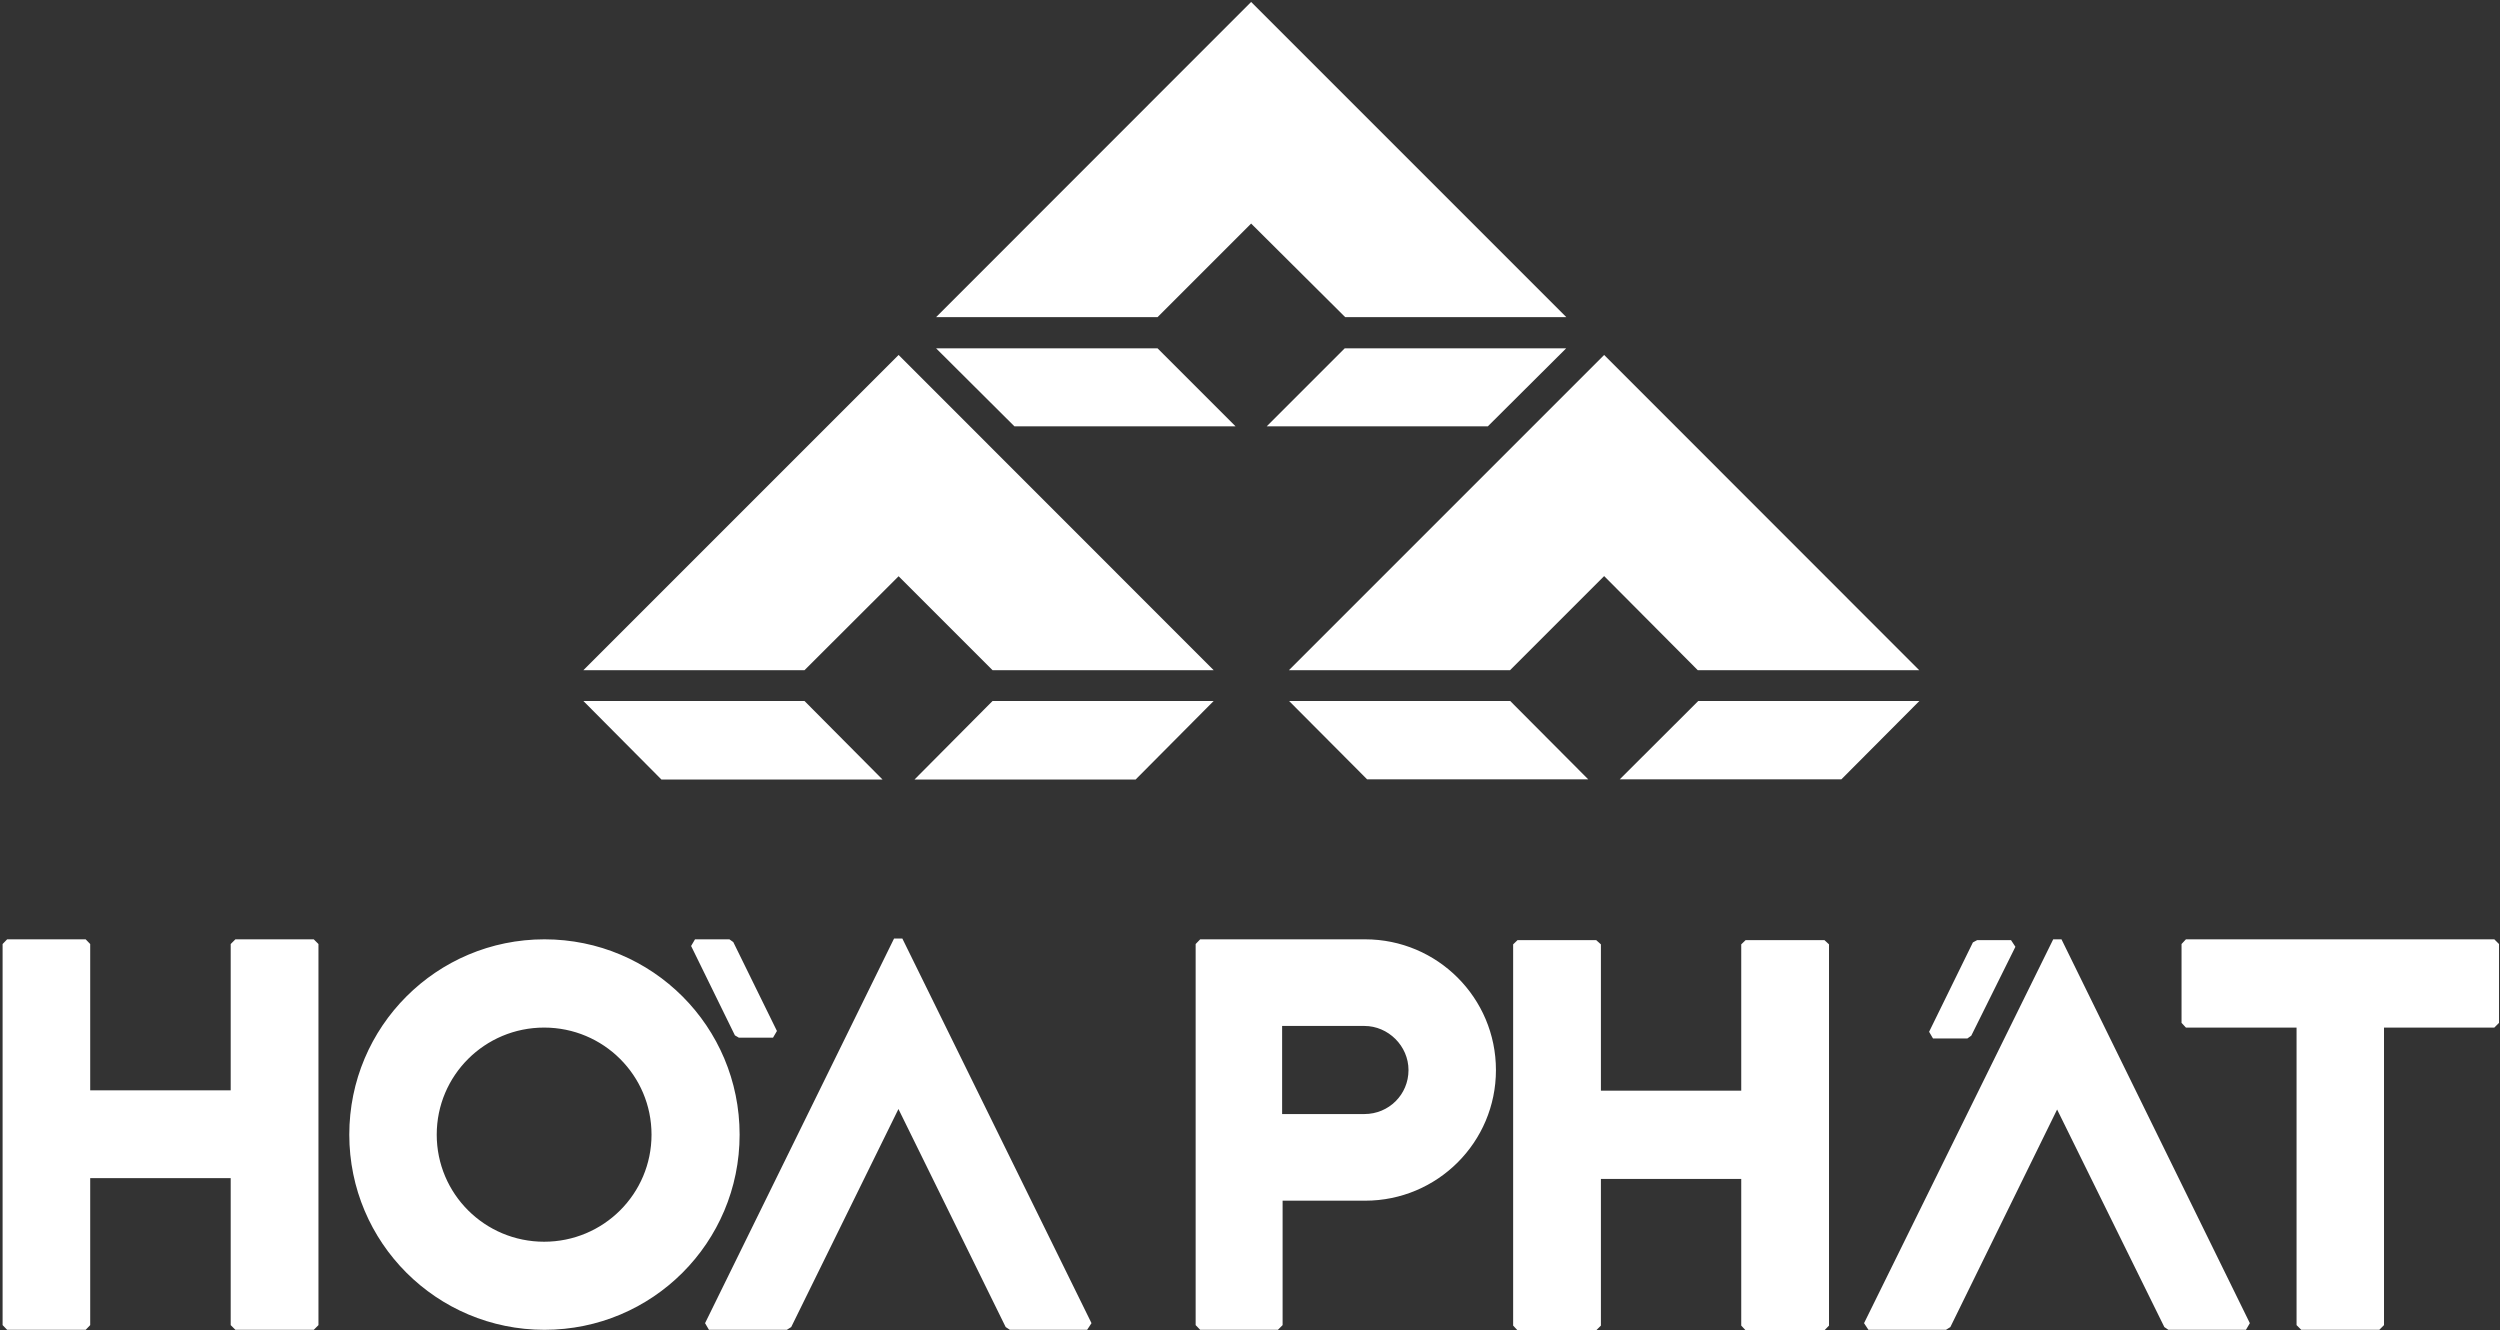 <svg version="1.2" xmlns="http://www.w3.org/2000/svg" viewBox="0 0 1541 820" width="1541" height="820">
	<rect x="0" y="0" width="1541" height="820" fill="#333333" stroke="none"/>
	<title>bctn2022-e1-7-3-pdf-svg</title>
	<style>
		.s0 { fill: #ffffff } 
	</style>
	<path id="Path 2" fill-rule="evenodd" class="s0" d="m829.2 195.5l-58-57.7-57.7 57.7h-136.5l194.2-194.3 194.3 194.3zm-115.7 19.2l48.1 48.1h-136.3l-48.3-48.1zm115.4 0h136.5l-48.3 48.1h-136.3zm-217.1 198.4l-57.9-57.9-58 57.9h-136.3l194.3-194.3 194.2 194.3zm-115.9 19l48.1 48.4h-136.3l-48.1-48.4zm115.9 0h136.3l-48.1 48.4h-136.3zm434.7-19l-57.7-58-58 58h-136.3l194.3-194.3 194.2 194.3zm-115.6 19l48.1 48.3h-136.3l-48.1-48.3zm115.9 0h136.3l-48.1 48.3h-136.6zm-901.7 387.6l-2.9-2.9v-90.6h-86.6v90.6l-2.8 2.9h-48.4l-2.8-2.9v-234.9l2.8-2.9h48.4l2.8 2.9v90.2h86.6v-90.2l2.9-2.9h48.3l2.9 2.9v234.9l-2.9 2.9zm190.5 0c-66.5 0-120.3-53.8-120.3-120.3 0-66.6 53.8-120.4 120.3-120.4 66.6 0 120.3 53.8 120.3 120.4 0 66.5-53.7 120.3-120.3 120.3zm66-120.3c0-36.5-29.6-66-66.2-66-36.6 0-66.2 29.5-66.2 66 0 36.5 29.6 66 66.2 66 36.6 0 66.2-29.5 66.2-66zm220.9 120.3l-2.6-1.7-66.1-134.4-66.1 134.4-2.7 1.7h-48l-2.4-4.1 116.5-237.1h5.1l116.6 237.1-2.7 4.1zm714.1 0l-2.5-1.7-66.1-134.1-65.8 134.1-2.7 1.7h-47.8l-2.7-4.1 116.6-236.6h5.1l116.1 236.6-2.4 4.1zm-260.6 0.3l-2.7-2.9v-90.4h-86.5v90.4l-2.9 2.9h-48.5l-2.7-2.9v-235l2.7-2.6h48.5l2.9 2.6v90.2h86.5v-90.2l2.7-2.6h48.6l2.8 2.6v235l-2.8 2.9zm342.5-0.3l-2.9-2.9v-183.4h-68.2l-2.7-2.9v-48.6l2.7-2.9h190.1l2.9 2.9v48.6l-2.9 2.9h-68v183.4l-2.9 2.9zm-678.7 0l-2.8-2.9v-234.9l2.8-2.9h101.7c44.5 0 80.6 36.1 80.6 80.6 0 44.5-36.1 80.5-80.6 80.5h-50.9v76.7l-2.9 2.9zm101.2-133c15.1 0 27.2-12 27.2-27.1 0-14.9-12.5-27.2-27.2-27.2h-50.7v54.3zm-385.6-47.1l-2.4-1.4-27-55.1 2.4-4.1h21.2l2.4 1.7 26.9 54.8-2.4 4.1zm736.1 0.5l-2.4-4.1 27-55.1 2.6-1.4h20.9l2.7 4.1-27.2 54.8-2.4 1.7z"/>
</svg>